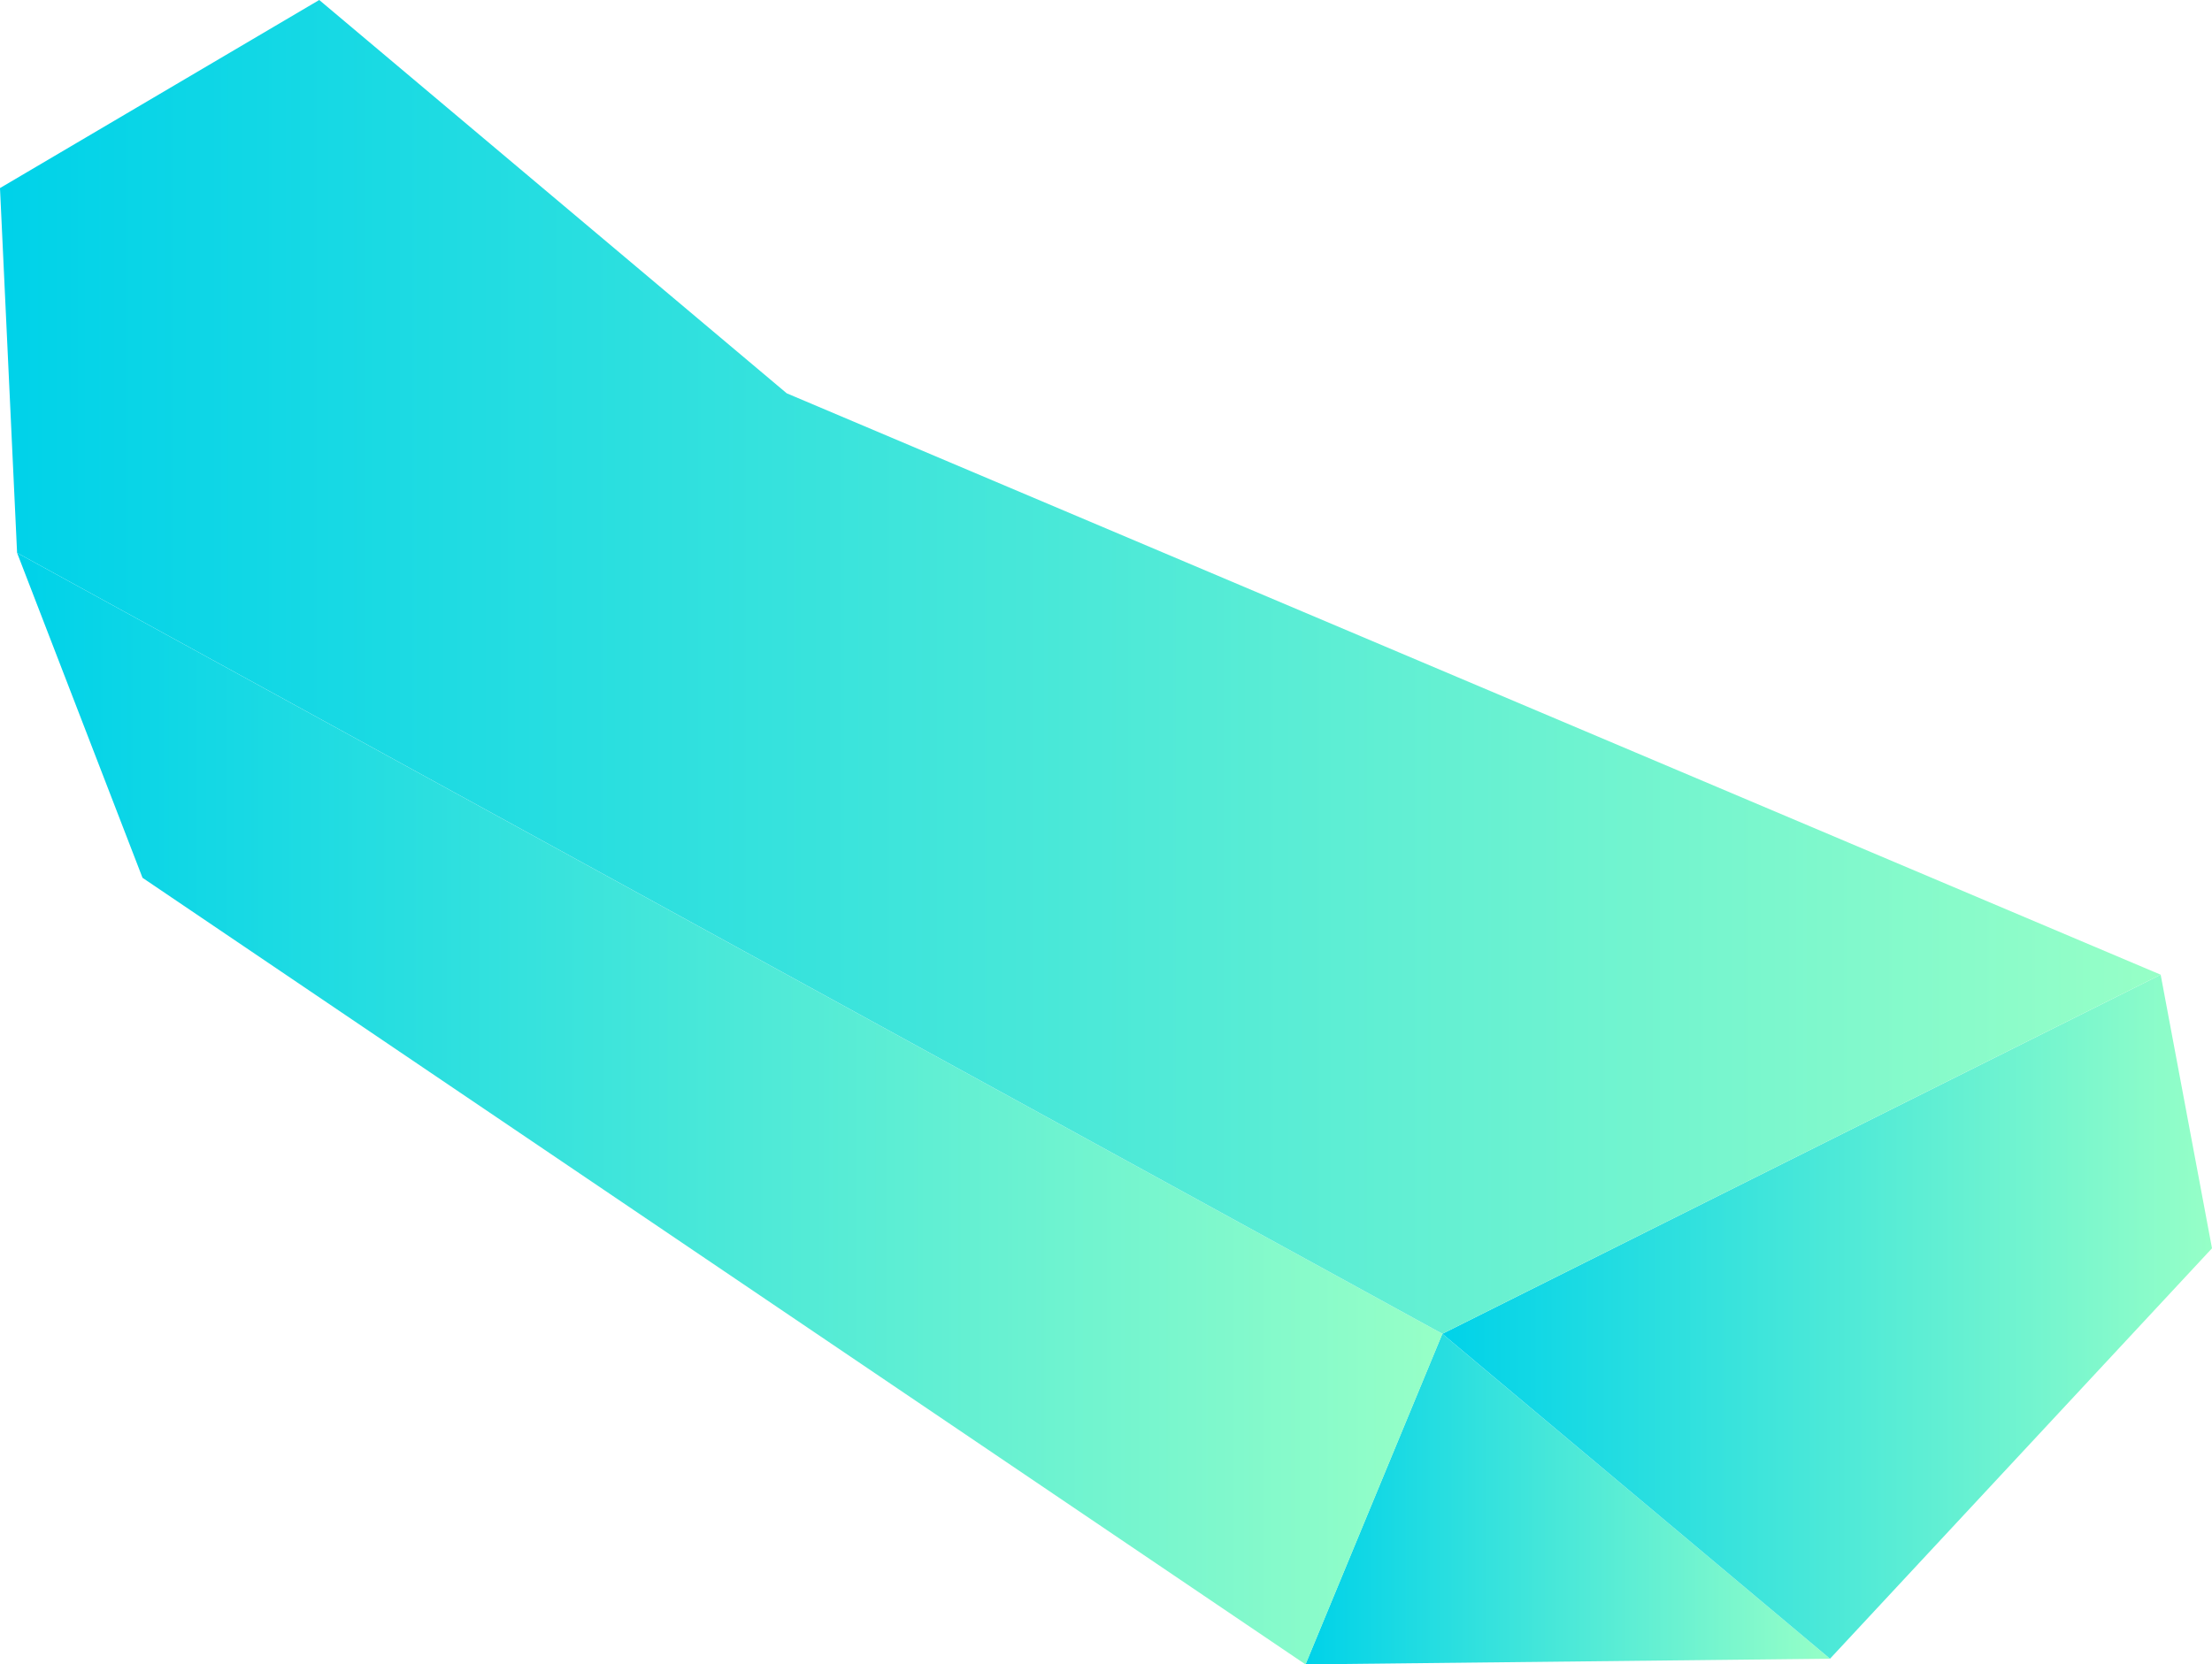 <svg id="グループ_937" data-name="グループ 937" xmlns="http://www.w3.org/2000/svg" xmlns:xlink="http://www.w3.org/1999/xlink" width="225.759" height="169.901" viewBox="0 0 225.759 169.901">
  <defs>
    <linearGradient id="linear-gradient" y1="0.5" x2="1" y2="0.5" gradientUnits="objectBoundingBox">
      <stop offset="0" stop-color="#00d2e9"/>
      <stop offset="1" stop-color="#96ffc7"/>
    </linearGradient>
  </defs>
  <g id="グループ_933" data-name="グループ 933" transform="translate(133.241 136.154)">
    <path id="パス_1918" data-name="パス 1918" d="M452.642-3040.947h0q26.765-.292,53.529-.581l-39.566-33.167Q459.628-3057.82,452.642-3040.947Z" transform="translate(-452.642 3074.694)" fill="url(#linear-gradient)"/>
  </g>
  <g id="グループ_934" data-name="グループ 934" transform="translate(1.745 56.438)">
    <path id="パス_1919" data-name="パス 1919" d="M415.492-3097.215q6.4,16.588,12.8,33.167,59.348,40.15,118.7,80.3,6.987-16.873,13.967-33.747Q488.222-3057.357,415.492-3097.215Z" transform="translate(-415.492 3097.215)" fill="url(#linear-gradient)"/>
  </g>
  <g id="グループ_935" data-name="グループ 935" transform="translate(147.208 99.498)">
    <path id="パス_1920" data-name="パス 1920" d="M529.9-3085.05q-36.656,18.33-73.312,36.656l39.566,33.167q19.491-20.947,38.985-41.895Q532.516-3071.087,529.9-3085.05Z" transform="translate(-456.588 3085.05)" fill="url(#linear-gradient)"/>
  </g>
  <g id="グループ_936" data-name="グループ 936">
    <path id="パス_1921" data-name="パス 1921" d="M635.519-3013.663l-140.225-59.347q-23.855-20.075-47.714-40.15-16.289,9.6-32.582,19.2.871,18.62,1.745,37.236,72.733,39.859,145.463,79.716Q598.864-2995.334,635.519-3013.663Z" transform="translate(-414.999 3113.159)" fill="url(#linear-gradient)"/>
  </g>
</svg>
